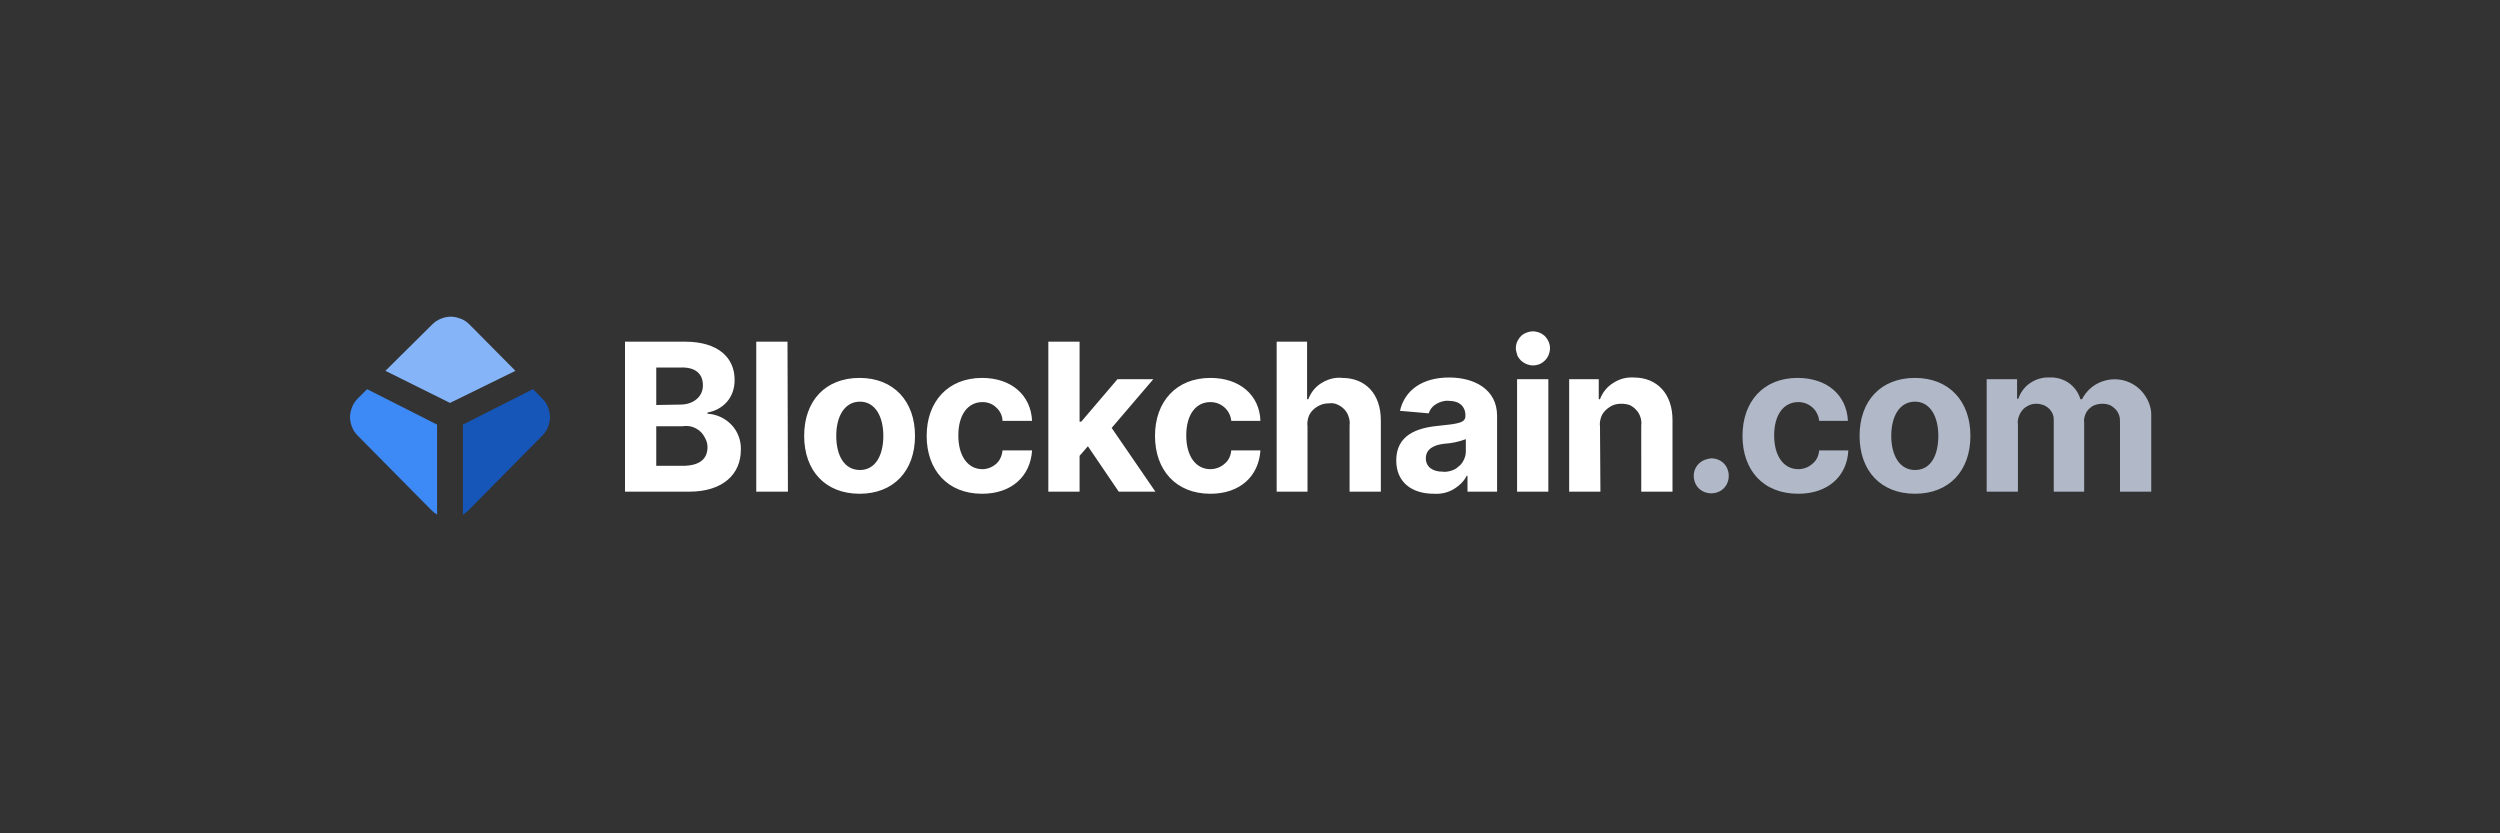<?xml version="1.0" encoding="utf-8"?>
<!-- Generator: Adobe Illustrator 24.1.2, SVG Export Plug-In . SVG Version: 6.00 Build 0)  -->
<svg version="1.1" id="Layer_1" xmlns="http://www.w3.org/2000/svg" xmlns:xlink="http://www.w3.org/1999/xlink" x="0px" y="0px"
	 viewBox="0 0 600 200" style="enable-background:new 0 0 600 200;" xml:space="preserve">
<rect x="0" y="0" width="600" height="200" fill="#333333" stroke="none"/>
<style type="text/css">
	.st0{fill:#3D89F5;}
	.st1{fill:#1656B9;}
	.st2{fill:#85B5F8;}
	.st3{fill-rule:evenodd;clip-rule:evenodd;fill:#FFFFFF;}
	.st4{fill-rule:evenodd;clip-rule:evenodd;fill:#B1B8C7;}
</style>
<g>
	<g>
		<path class="st0" d="M88.1,93.4l-2.2,2.2c-0.6,0.6-1.1,1.3-1.4,2.1c-0.3,0.8-0.5,1.6-0.5,2.4c0,0.8,0.2,1.7,0.5,2.4
			c0.3,0.8,0.8,1.5,1.4,2.1l17.6,17.8c0.4,0.4,0.9,0.8,1.4,1.1v-21.6L88.1,93.4z"/>
		<path class="st1" d="M127.9,93.4l2.2,2.2c0.6,0.6,1.1,1.3,1.4,2.1c0.3,0.8,0.5,1.6,0.5,2.4c0,0.8-0.2,1.7-0.5,2.4
			c-0.3,0.8-0.8,1.5-1.4,2.1l-17.6,17.8c-0.4,0.4-0.9,0.8-1.4,1.1v-21.6L127.9,93.4z"/>
		<path class="st2" d="M123.7,89l-11-11.1c-0.6-0.6-1.3-1.1-2.1-1.4c-0.8-0.3-1.6-0.5-2.4-0.5c-0.8,0-1.7,0.2-2.4,0.5
			c-0.8,0.3-1.5,0.8-2.1,1.4L92.5,89l15.5,7.7L123.7,89z"/>
		<path class="st3" d="M363.8,83.8c0-0.8,0.1-1.6,0.6-2.3c0.4-0.7,1-1.3,1.8-1.6c0.7-0.3,1.6-0.5,2.4-0.3c0.8,0.1,1.5,0.5,2.1,1
			c0.6,0.6,1,1.3,1.2,2.1c0.2,0.8,0.1,1.6-0.2,2.4c-0.3,0.8-0.8,1.4-1.5,1.9c-0.7,0.5-1.5,0.7-2.3,0.7c-0.5,0-1-0.1-1.5-0.3
			c-0.5-0.2-0.9-0.5-1.3-0.8c-0.4-0.4-0.7-0.8-0.9-1.2C364,84.8,363.9,84.3,363.8,83.8z M364.1,91h7.5v27h-7.5V91z M164.4,82H150v36
			h15.4c8.1,0,12.4-4.2,12.4-10c0.1-2.2-0.7-4.4-2.2-6s-3.6-2.6-5.8-2.7V99c1.8-0.3,3.5-1.2,4.7-2.6s1.8-3.2,1.8-5.1
			C176.4,85.9,172.4,82,164.4,82z M168.7,92.5c0,2.8-2.4,4.6-5.4,4.6l-5.8,0.1v-9h5.9C166.8,88.1,168.7,89.6,168.7,92.5z
			 M169.8,107.3c0,2.7-1.7,4.5-6,4.5h-6.3v-9.5h6.3c0.7-0.1,1.5-0.1,2.2,0.1c0.7,0.2,1.4,0.6,1.9,1c0.6,0.5,1,1.1,1.3,1.7
			C169.6,105.8,169.8,106.5,169.8,107.3z M181.5,118h7.6L189,82h-7.5V118z M193,104.6c0-8.4,5.1-13.9,13.3-13.9s13.3,5.6,13.3,13.9
			c0,8.4-5.1,13.9-13.3,13.9S193,113,193,104.6z M212,104.6c0-4.7-2-8.2-5.6-8.2c-3.7,0-5.7,3.5-5.7,8.2c0,4.7,1.9,8.2,5.7,8.2
			C210.1,112.8,212,109.3,212,104.6z M235.7,90.7c-8.2,0-13.3,5.7-13.3,13.9c0,8.2,5,13.9,13.3,13.9c7.1,0,11.6-4.2,12-10.4h-7.1
			c-0.1,1.2-0.6,2.4-1.5,3.2c-0.9,0.8-2.1,1.3-3.3,1.3c-3.5,0-5.8-3.1-5.8-8.1c0-5,2.3-8,5.8-8c1.2,0,2.4,0.4,3.3,1.3
			c0.9,0.8,1.5,2,1.5,3.2h7.1C247.4,94.8,242.7,90.7,235.7,90.7z M251.6,82h7.5v19.2h0.4l8.7-10.2h8.6l-10,11.7l10.5,15.3h-8.8
			l-7.4-10.9l-2,2.3v8.6h-7.5V82z M290.5,90.7c-8.2,0-13.3,5.7-13.3,13.9c0,8.2,5,13.9,13.3,13.9c7.1,0,11.6-4.2,12-10.4h-7
			c-0.1,1.2-0.6,2.4-1.6,3.2c-0.9,0.8-2.1,1.3-3.4,1.3c-3.5,0-5.8-3.1-5.8-8.1c0-5,2.3-8,5.8-8c1.2,0,2.4,0.4,3.4,1.3
			c0.9,0.8,1.5,2,1.6,3.2h7C302.3,94.8,297.5,90.7,290.5,90.7z M313.9,118h-7.5V82h7.3v13.8h0.3c0.6-1.6,1.7-3,3.2-3.9
			c1.5-0.9,3.2-1.4,4.9-1.2c5.6,0,9.3,3.8,9.3,10.2V118h-7.5v-15.9c0.1-0.7,0-1.4-0.2-2c-0.2-0.7-0.5-1.2-1-1.8
			c-0.5-0.5-1-0.9-1.7-1.2c-0.6-0.3-1.3-0.4-2-0.3c-0.7,0-1.4,0.1-2.1,0.4c-0.7,0.3-1.3,0.7-1.8,1.2c-0.5,0.5-0.9,1.1-1.1,1.8
			c-0.2,0.7-0.3,1.4-0.2,2.1V118z M345.2,102.2c-5.3,0.5-10.1,2.3-10.1,8.3c0,5.3,3.8,8,9,8c1.6,0.1,3.2-0.2,4.6-1
			c1.4-0.8,2.6-1.9,3.3-3.3h0.2v3.8h7.1V99.8c0-6.4-5.5-9.2-11.5-9.2c-6.5,0-10.7,3.1-11.8,8l6.9,0.6c0.3-1,1-1.8,1.9-2.3
			c0.9-0.5,1.9-0.8,2.9-0.7c2.5,0,4,1.3,4,3.5C351.8,101.5,350,101.7,345.2,102.2z M351.8,105.4v3c0,0.7-0.2,1.4-0.5,2
			c-0.3,0.6-0.7,1.2-1.3,1.6c-0.5,0.5-1.1,0.8-1.8,1c-0.7,0.2-1.4,0.3-2,0.2c-2.3,0-4-1.1-4-3.2s1.7-3.2,4.4-3.5
			C348.4,106.4,350.2,106,351.8,105.4z M376.5,118h7.6l-0.1-15.6c-0.1-0.7,0-1.4,0.2-2.1c0.2-0.7,0.6-1.3,1.1-1.8
			c0.5-0.5,1.1-0.9,1.7-1.2c0.7-0.3,1.4-0.4,2.1-0.4c0.7,0,1.4,0.1,2,0.3c0.6,0.3,1.2,0.7,1.6,1.2c0.5,0.5,0.8,1.1,1,1.7
			c0.2,0.6,0.3,1.3,0.2,2V118h7.5v-17.2c0-6.3-3.7-10.2-9.3-10.2c-1.7-0.1-3.4,0.3-4.9,1.3c-1.5,0.9-2.6,2.3-3.2,3.9h-0.3V91h-7.1
			V118z"/>
		<path class="st4" d="M483.9,91h-7.1l0,27h7.5v-16.2c-0.1-0.6,0-1.2,0.2-1.8c0.2-0.6,0.5-1.1,0.9-1.6c0.4-0.5,0.9-0.8,1.5-1.1
			c0.6-0.3,1.2-0.4,1.8-0.4c0.6,0,1.1,0.1,1.7,0.3c0.5,0.2,1,0.5,1.4,0.9c0.4,0.4,0.7,0.9,0.9,1.4c0.2,0.5,0.2,1.1,0.2,1.7V118h7.3
			v-16.5c-0.1-0.6,0-1.2,0.2-1.8c0.2-0.6,0.5-1.1,0.9-1.5c0.4-0.4,0.9-0.8,1.5-1c0.6-0.2,1.2-0.3,1.8-0.3c0.6,0,1.2,0.1,1.7,0.3
			c0.5,0.2,1,0.6,1.4,1c0.4,0.4,0.7,0.9,0.9,1.5c0.2,0.6,0.2,1.1,0.2,1.7V118h7.5v-18c0.1-2-0.6-3.9-1.8-5.5
			c-1.2-1.6-2.9-2.7-4.8-3.2c-1.9-0.5-4-0.3-5.8,0.5c-1.8,0.8-3.3,2.2-4.2,4h-0.4c-0.5-1.6-1.4-2.9-2.8-3.9c-1.3-0.9-3-1.4-4.6-1.3
			c-1.6-0.1-3.3,0.4-4.6,1.3c-1.4,0.9-2.4,2.3-2.9,3.8h-0.3V91z M431.4,90.7c-8.2,0-13.2,5.7-13.2,13.9c0,8.2,4.9,13.9,13.4,13.9
			c7.1,0,11.7-4.2,12-10.4h-7c-0.1,1.2-0.6,2.4-1.6,3.2c-0.9,0.8-2.1,1.3-3.4,1.3c-3.5,0-5.8-3.1-5.8-8.1c0-5,2.3-8,5.8-8
			c1.2,0,2.4,0.4,3.4,1.3c0.9,0.8,1.5,2,1.6,3.2h6.9C443.2,94.8,438.5,90.7,431.4,90.7z M407.7,111.3c-0.8,0.8-1.2,1.8-1.2,2.9
			c0,0.6,0.1,1.1,0.3,1.6c0.2,0.5,0.5,1,0.9,1.4c0.4,0.4,0.9,0.7,1.4,0.9c0.5,0.2,1.1,0.3,1.6,0.3c1.1,0,2.2-0.4,3-1.2
			c0.8-0.8,1.2-1.9,1.2-3c0-1.1-0.4-2.2-1.2-3c-0.8-0.8-1.9-1.2-3-1.2C409.6,110.1,408.5,110.5,407.7,111.3z M446.3,104.6
			c0-8.4,5.1-13.9,13.3-13.9s13.3,5.6,13.3,13.9c0,8.4-5.1,13.9-13.3,13.9S446.3,113,446.3,104.6z M465.2,104.6c0-4.7-2-8.2-5.6-8.2
			c-3.7,0-5.7,3.5-5.7,8.2c0,4.7,2,8.2,5.7,8.2C463.4,112.8,465.2,109.3,465.2,104.6z"/>
	</g>
</g>
</svg>
